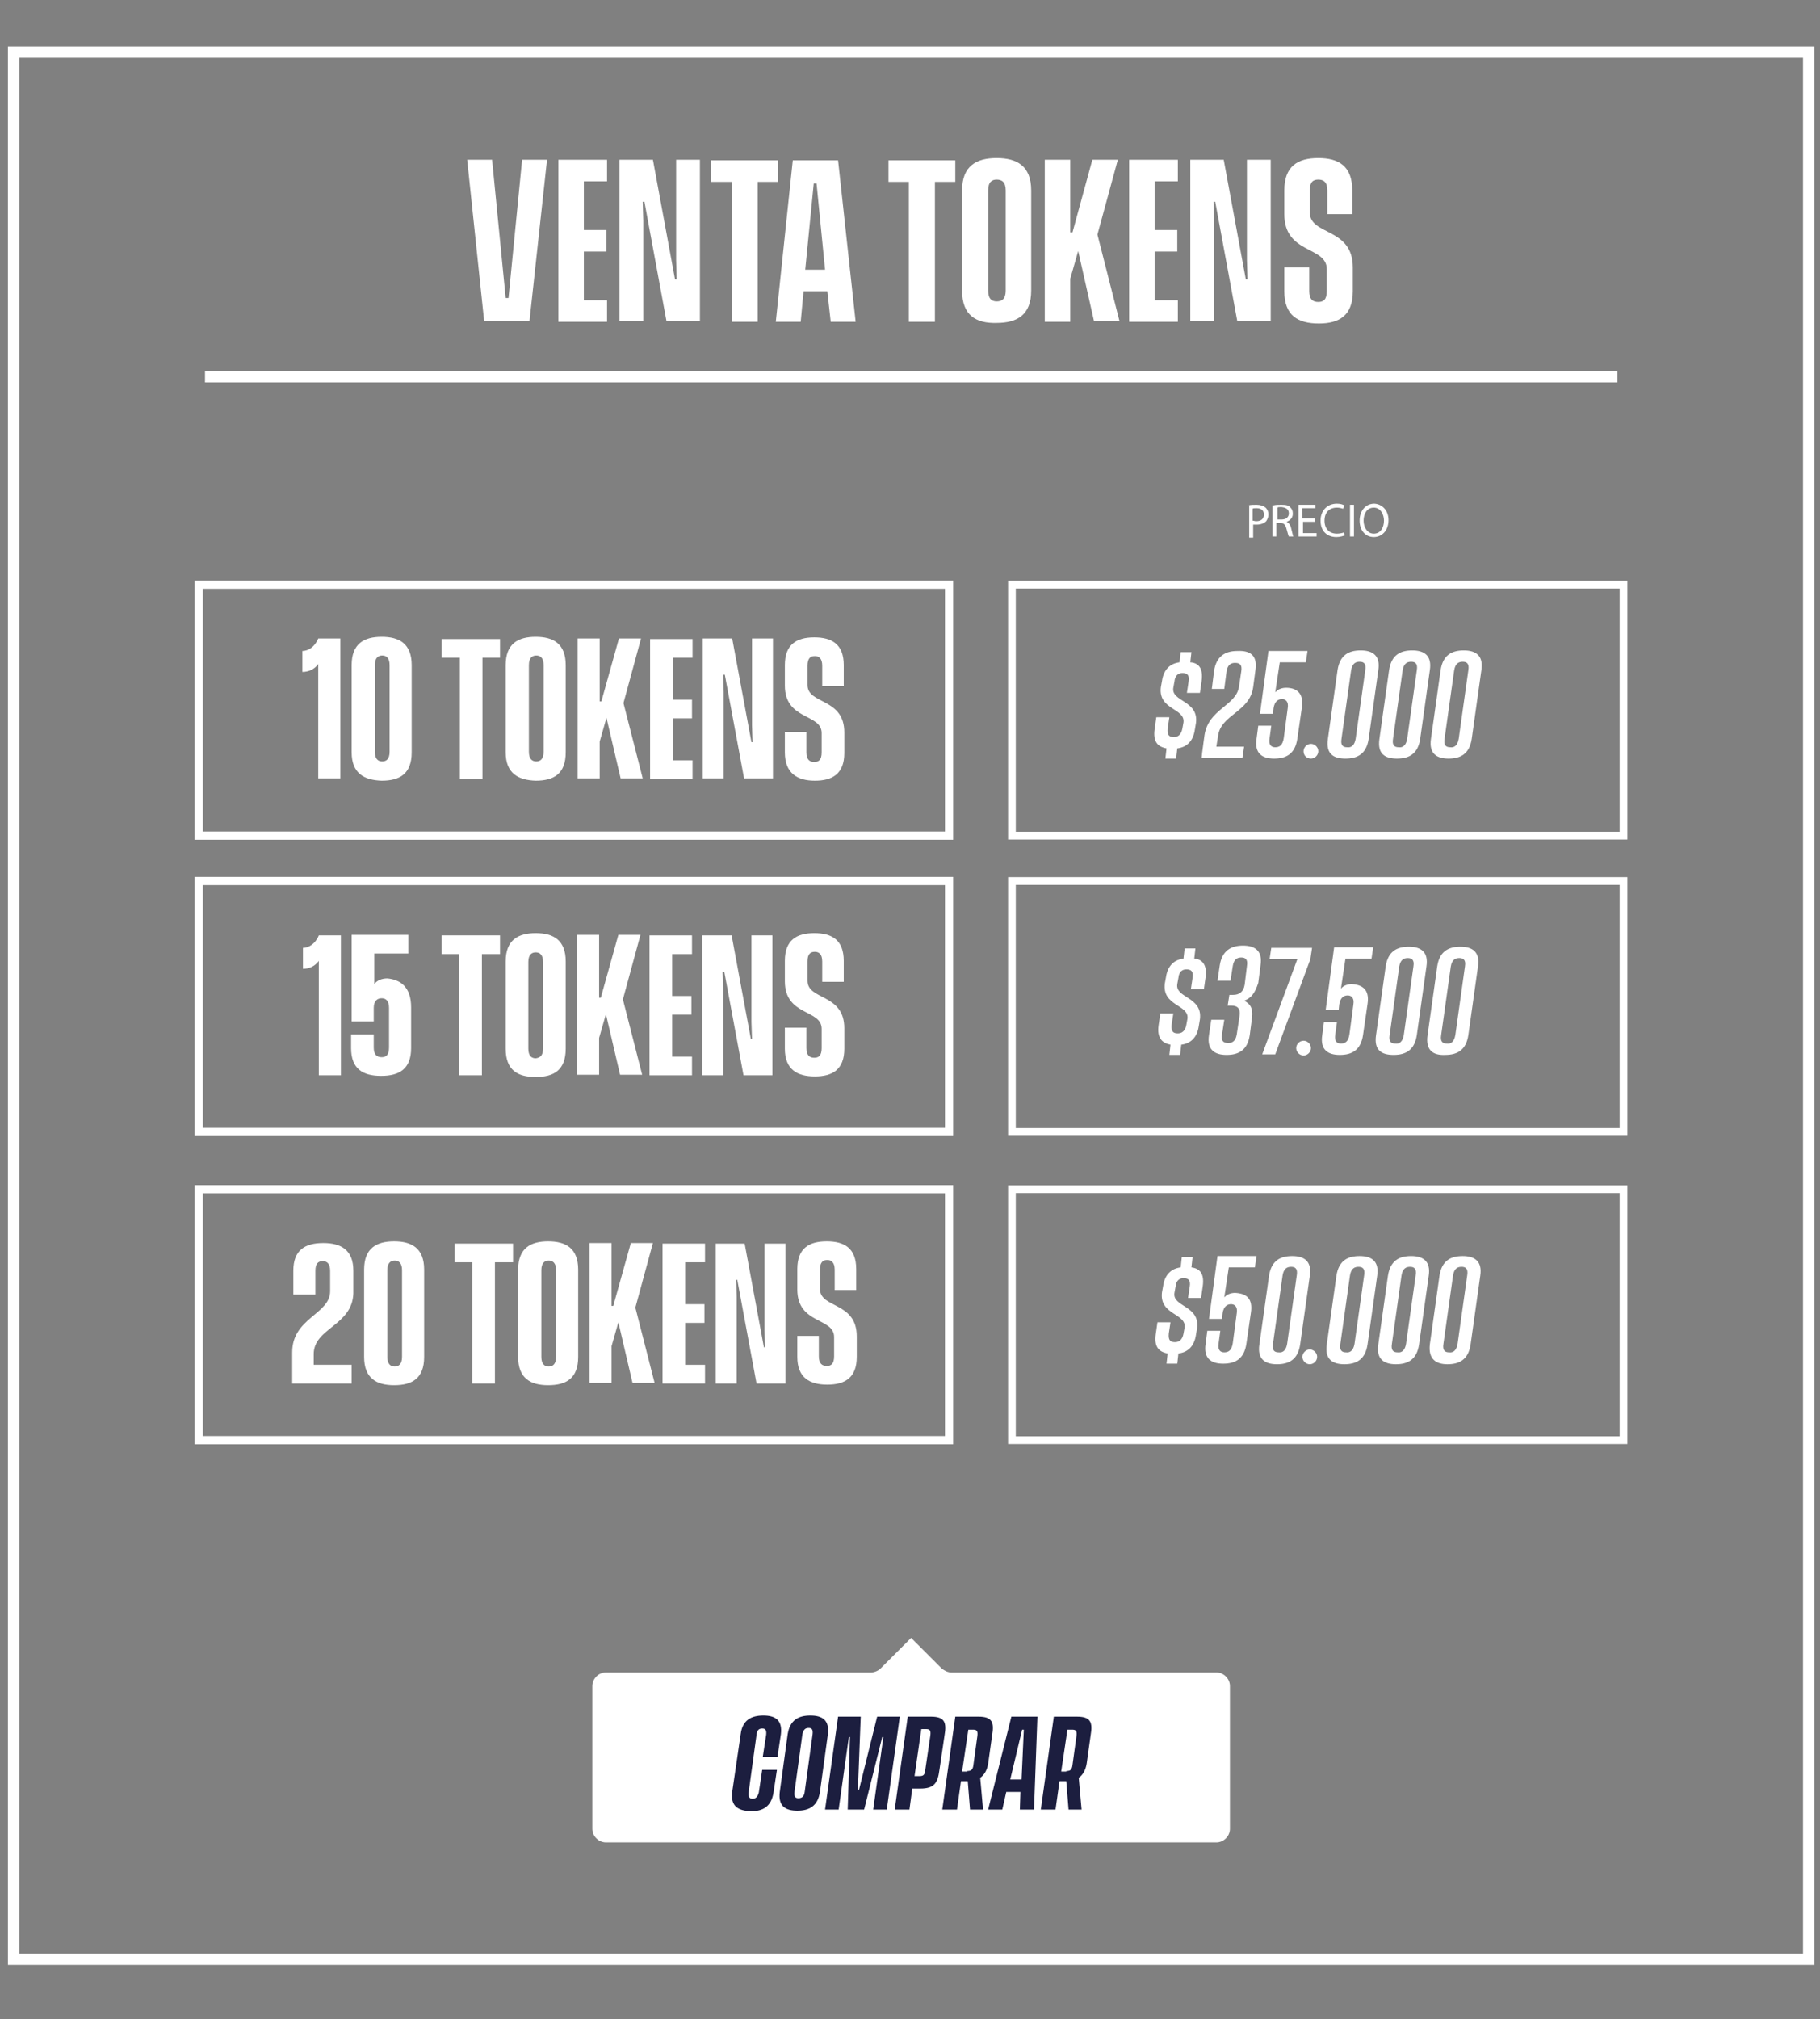 <?xml version="1.0" encoding="utf-8"?>
<!-- Generator: Adobe Illustrator 25.2.1, SVG Export Plug-In . SVG Version: 6.00 Build 0)  -->
<svg version="1.1" id="Capa_1" xmlns="http://www.w3.org/2000/svg" xmlns:xlink="http://www.w3.org/1999/xlink" x="0px" y="0px"
	 viewBox="0 0 321.4 356.4" style="enable-background:new 0 0 321.4 356.4;" xml:space="preserve">
<rect x="0" y="0" width="321.4" height="356.4" fill="#808080" stroke="none"/>
<style type="text/css">
	.st0{fill:none;stroke:#FFFFFF;stroke-width:2;stroke-miterlimit:10;}
	.st1{fill:#FFFFFF;}
	.st2{fill:none;stroke:#FFFFFF;stroke-width:1.363;stroke-miterlimit:10;}
	.st3{fill:none;stroke:#FFFFFF;stroke-width:1.446;stroke-miterlimit:10;}
	.st4{fill:#1C1E3F;}
</style>
<g>
	<rect x="2.4" y="9.2" class="st0" width="317" height="336.6"/>
	<g>
		<path class="st1" d="M86.9,28.2l2.4,24.4h0.5l2.4-24.4h4.4l-3.1,28.5h-8l-3-28.5H86.9z"/>
		<path class="st1" d="M103.1,32.1v8.5h4v3.8h-4v8.6h4.1v3.8h-8.6V28.2h8.6v3.8H103.1z"/>
		<path class="st1" d="M109.4,28.2h5.9l3.9,21.1h0.3l-0.1-3.4V28.2h4.2v28.5h-5.9l-3.9-21.1h-0.3l0.1,3.4v17.7h-4.2V28.2z"/>
		<path class="st1" d="M137.4,32.1h-3.6v24.7h-4.6V32.1h-3.6v-3.8h11.8V32.1z"/>
		<path class="st1" d="M146.1,51.4h-4.2l-0.5,5.4H137l3-28.5h8l3.1,28.5h-4.4L146.1,51.4z M145.7,47.6l-1.5-15.2h-0.5l-1.5,15.2
			H145.7z"/>
		<path class="st1" d="M168.7,32.1h-3.6v24.7h-4.6V32.1h-3.6v-3.8h11.8V32.1z"/>
		<path class="st1" d="M169.9,51.3V33.6c0-4.3,2.5-5.7,6.1-5.7c3.6,0,6.1,1.4,6.1,5.7v17.7c0,4.3-2.5,5.7-6.1,5.7
			C172.4,57.1,169.9,55.7,169.9,51.3z M177.6,51.3V33.6c0-1.5-0.7-1.9-1.6-1.9c-0.8,0-1.5,0.4-1.5,1.9v17.7c0,1.5,0.7,1.9,1.5,1.9
			C176.9,53.2,177.6,52.8,177.6,51.3z"/>
		<path class="st1" d="M190.4,44.3l-1.4,4.9v7.6h-4.5V28.2h4.5V41h0.4l3.5-12.8h4.5l-3.6,13.2l3.9,15.3h-4.5L190.4,44.3z"/>
		<path class="st1" d="M203.9,32.1v8.5h4v3.8h-4v8.6h4.1v3.8h-8.6V28.2h8.6v3.8H203.9z"/>
		<path class="st1" d="M210.2,28.2h5.9l3.9,21.1h0.3l-0.1-3.4V28.2h4.2v28.5h-5.9l-3.9-21.1h-0.3l0.1,3.4v17.7h-4.2V28.2z"/>
		<path class="st1" d="M226.8,51.4v-4.2h4.4v4.2c0,1.5,0.7,1.9,1.6,1.9c0.9,0,1.5-0.4,1.5-1.9v-3.9c0-4.1-7.5-2.6-7.5-9.7v-4.2
			c0-4.3,2.4-5.7,6-5.7c3.6,0,6,1.4,6,5.7v4.2h-4.4v-4.2c0-1.5-0.7-1.9-1.6-1.9c-0.9,0-1.5,0.4-1.5,1.9v3.9c0,4.1,7.6,2.6,7.6,9.7
			v4.2c0,4.3-2.4,5.7-6,5.7C229.2,57.1,226.8,55.7,226.8,51.4z"/>
	</g>
	<line class="st0" x1="36.2" y1="66.5" x2="285.6" y2="66.5"/>
	<g>
		<g>
			<path class="st1" d="M220.5,89.2c0.4-0.1,0.8-0.1,1.4-0.1c0.7,0,1.2,0.2,1.6,0.5c0.3,0.3,0.5,0.7,0.5,1.2c0,0.5-0.2,0.9-0.4,1.2
				c-0.4,0.4-1,0.6-1.7,0.6c-0.2,0-0.4,0-0.6,0v2.3h-0.7V89.2z M221.2,91.9c0.2,0,0.4,0.1,0.6,0.1c0.9,0,1.4-0.4,1.4-1.2
				c0-0.7-0.5-1.1-1.3-1.1c-0.3,0-0.6,0-0.7,0.1V91.9z"/>
			<path class="st1" d="M224.9,89.2c0.4-0.1,0.9-0.1,1.4-0.1c0.8,0,1.3,0.1,1.6,0.5c0.3,0.3,0.4,0.6,0.4,1.1c0,0.7-0.5,1.2-1.1,1.4
				v0c0.4,0.2,0.7,0.6,0.8,1.1c0.2,0.8,0.3,1.3,0.4,1.5h-0.8c-0.1-0.2-0.2-0.6-0.4-1.3c-0.2-0.8-0.5-1.1-1.1-1.1h-0.7v2.4h-0.7V89.2
				z M225.6,91.7h0.7c0.8,0,1.3-0.4,1.3-1.1c0-0.7-0.5-1-1.3-1.1c-0.4,0-0.6,0-0.7,0.1V91.7z"/>
			<path class="st1" d="M232.3,92.1h-2.2v2h2.4v0.6h-3.2v-5.6h3v0.6h-2.3v1.8h2.2V92.1z"/>
			<path class="st1" d="M237.5,94.5c-0.3,0.1-0.8,0.3-1.5,0.3c-1.6,0-2.8-1-2.8-2.9c0-1.8,1.2-3,2.9-3c0.7,0,1.1,0.2,1.3,0.3
				l-0.2,0.6c-0.3-0.1-0.7-0.2-1.1-0.2c-1.3,0-2.2,0.8-2.2,2.3c0,1.4,0.8,2.3,2.2,2.3c0.4,0,0.9-0.1,1.2-0.2L237.5,94.5z"/>
			<path class="st1" d="M239.1,89.1v5.6h-0.7v-5.6H239.1z"/>
			<path class="st1" d="M245.2,91.8c0,1.9-1.2,3-2.6,3c-1.5,0-2.5-1.2-2.5-2.9c0-1.8,1.1-3,2.6-3C244.2,89,245.2,90.2,245.2,91.8z
				 M240.8,91.9c0,1.2,0.7,2.3,1.8,2.3c1.2,0,1.8-1.1,1.8-2.3c0-1.1-0.6-2.3-1.8-2.3C241.4,89.6,240.8,90.7,240.8,91.9z"/>
		</g>
	</g>
	<g>
		<path class="st1" d="M212.9,172.5l-0.3,2.1h-2.3l0.3-2c0.2-1.2-0.3-1.5-1.1-1.5c-0.7,0-1.3,0.4-1.4,1.5l-0.2,1.1
			c-0.4,2.5,4.5,2.2,4,6.2l-0.2,1.2c-0.3,2.1-1.5,3.1-3.1,3.3l-0.2,1.8h-1.9l0.2-1.8c-1.5-0.3-2.4-1.2-2.1-3.4l0.3-2.1h2.3l-0.3,2
			c-0.1,1.2,0.3,1.5,1.1,1.5c0.7,0,1.3-0.4,1.5-1.5l0.2-1.1c0.3-2.5-4.5-2.2-4-6.2l0.2-1.1c0.3-2.1,1.5-3.1,3.1-3.3l0.2-1.8h1.9
			l-0.2,1.8C212.3,169.3,213.2,170.3,212.9,172.5z"/>
		<path class="st1" d="M219.8,176.6l0,0.1c1,0.5,1.5,1.3,1.3,2.9l-0.4,3.1c-0.4,2.7-2,3.5-4.1,3.5c-2.1,0-3.5-0.9-3.1-3.5l0.4-2.7
			h2.3l-0.4,2.6c-0.2,1.2,0.3,1.5,1.1,1.5c0.7,0,1.3-0.3,1.5-1.5l0.5-3.3c0.2-1.3-0.4-1.8-1.4-1.8h-0.7l0.3-1.9h0.7
			c1,0,1.8-0.5,2-1.8l0.4-3.3c0.2-1.2-0.3-1.5-1-1.5c-0.7,0-1.3,0.3-1.5,1.5l-0.4,2.6h-2.3l0.4-2.7c0.4-2.6,2-3.5,4.1-3.5
			c2.1,0,3.5,0.9,3.1,3.5l-0.4,3.1C221.6,175.3,221,176.1,219.8,176.6z"/>
		<path class="st1" d="M231.7,167.3l-0.3,2l-6.2,16.8h-2.3l6.2-16.8h-4.9l0.3-2H231.7z"/>
		<path class="st1" d="M228.9,185c0-0.7,0.6-1.3,1.3-1.3s1.3,0.6,1.3,1.3c0,0.7-0.6,1.3-1.3,1.3S228.9,185.7,228.9,185z"/>
		<path class="st1" d="M241.5,177.2l-0.8,5.5c-0.4,2.7-2,3.5-4.1,3.5c-2.1,0-3.5-0.9-3.1-3.5l0.3-2.3h2.3l-0.3,2.2
			c-0.2,1.2,0.3,1.6,1,1.6c0.7,0,1.3-0.3,1.5-1.6l0.7-5.3c0.2-1.2-0.4-1.6-1-1.6c-0.6,0-1.3,0.3-1.5,1.6l-0.1,1h-2.3l1.5-11.1h6.9
			l-0.3,2h-4.6l-0.8,5.3c0.5-0.6,1.3-0.8,1.9-0.8C240.5,173.8,241.9,174.6,241.5,177.2z"/>
		<path class="st1" d="M243,182.7l1.7-12.1c0.4-2.7,2-3.5,4.1-3.5s3.5,0.9,3.1,3.5l-1.7,12.1c-0.4,2.7-2,3.5-4.1,3.5
			S242.6,185.4,243,182.7z M247.9,182.7l1.7-12.1c0.2-1.2-0.3-1.5-1-1.5c-0.7,0-1.3,0.3-1.5,1.5l-1.7,12.1c-0.2,1.2,0.3,1.5,1,1.5
			C247.1,184.3,247.7,183.9,247.9,182.7z"/>
		<path class="st1" d="M252.1,182.7l1.7-12.1c0.4-2.7,2-3.5,4.1-3.5c2.1,0,3.5,0.9,3.1,3.5l-1.7,12.1c-0.4,2.7-2,3.5-4.1,3.5
			C253.1,186.3,251.7,185.4,252.1,182.7z M257,182.7l1.7-12.1c0.2-1.2-0.3-1.5-1-1.5c-0.7,0-1.3,0.3-1.5,1.5l-1.7,12.1
			c-0.2,1.2,0.3,1.5,1,1.5C256.2,184.3,256.8,183.9,257,182.7z"/>
	</g>
	<rect x="178.7" y="155.5" class="st2" width="108" height="44.3"/>
	<g>
		<path class="st1" d="M212.4,227l-0.3,2.1h-2.3l0.3-2c0.2-1.2-0.3-1.5-1.1-1.5c-0.7,0-1.3,0.4-1.4,1.5l-0.2,1.1
			c-0.4,2.5,4.5,2.2,4,6.2l-0.2,1.2c-0.3,2.1-1.5,3.1-3.1,3.3l-0.2,1.8H206l0.2-1.8c-1.6-0.3-2.4-1.2-2.1-3.4l0.3-2.1h2.3l-0.3,2
			c-0.1,1.2,0.3,1.5,1.1,1.5c0.7,0,1.3-0.4,1.5-1.5l0.2-1.1c0.3-2.5-4.5-2.2-4-6.2l0.2-1.1c0.3-2.1,1.5-3.1,3.1-3.3l0.2-1.8h1.9
			l-0.2,1.8C211.9,223.9,212.7,224.8,212.4,227z"/>
		<path class="st1" d="M220.9,231.7l-0.8,5.5c-0.4,2.7-2,3.5-4.1,3.5c-2.1,0-3.5-0.9-3.1-3.5l0.3-2.3h2.3l-0.3,2.2
			c-0.2,1.2,0.3,1.6,1,1.6c0.7,0,1.3-0.3,1.5-1.6l0.7-5.3c0.2-1.2-0.4-1.6-1-1.6c-0.6,0-1.3,0.3-1.5,1.6l-0.1,1h-2.3l1.5-11.1h6.9
			l-0.3,2h-4.6l-0.8,5.3c0.5-0.6,1.3-0.8,1.9-0.8C220,228.3,221.3,229.1,220.9,231.7z"/>
		<path class="st1" d="M222.4,237.3l1.7-12.1c0.4-2.7,2-3.5,4.1-3.5s3.5,0.9,3.1,3.5l-1.7,12.1c-0.4,2.7-2,3.5-4.1,3.5
			S222,239.9,222.4,237.3z M227.3,237.2l1.7-12.1c0.2-1.2-0.3-1.5-1-1.5c-0.7,0-1.3,0.3-1.5,1.5l-1.7,12.1c-0.2,1.2,0.3,1.5,1,1.5
			C226.5,238.8,227.1,238.4,227.3,237.2z"/>
		<path class="st1" d="M230,239.5c0-0.7,0.6-1.3,1.3-1.3s1.3,0.6,1.3,1.3c0,0.7-0.6,1.3-1.3,1.3S230,240.2,230,239.5z"/>
		<path class="st1" d="M234.3,237.3l1.7-12.1c0.4-2.7,2-3.5,4.1-3.5c2.1,0,3.5,0.9,3.1,3.5l-1.7,12.1c-0.4,2.7-2,3.5-4.1,3.5
			S233.9,239.9,234.3,237.3z M239.2,237.2l1.7-12.1c0.2-1.2-0.3-1.5-1-1.5c-0.7,0-1.3,0.3-1.5,1.5l-1.7,12.1c-0.2,1.2,0.3,1.5,1,1.5
			C238.4,238.8,239,238.4,239.2,237.2z"/>
		<path class="st1" d="M243.4,237.3l1.7-12.1c0.4-2.7,2-3.5,4.1-3.5s3.5,0.9,3.1,3.5l-1.7,12.1c-0.4,2.7-2,3.5-4.1,3.5
			S243,239.9,243.4,237.3z M248.3,237.2l1.7-12.1c0.2-1.2-0.3-1.5-1-1.5c-0.7,0-1.3,0.3-1.5,1.5l-1.7,12.1c-0.2,1.2,0.3,1.5,1,1.5
			C247.5,238.8,248.1,238.4,248.3,237.2z"/>
		<path class="st1" d="M252.5,237.3l1.7-12.1c0.4-2.7,2-3.5,4.1-3.5s3.5,0.9,3.1,3.5l-1.7,12.1c-0.4,2.7-2,3.5-4.1,3.5
			C253.6,240.8,252.2,239.9,252.5,237.3z M257.4,237.2l1.7-12.1c0.2-1.2-0.3-1.5-1-1.5c-0.7,0-1.3,0.3-1.5,1.5l-1.7,12.1
			c-0.2,1.2,0.3,1.5,1,1.5C256.6,238.8,257.2,238.4,257.4,237.2z"/>
	</g>
	<rect x="178.7" y="209.9" class="st2" width="108" height="44.3"/>
	<g>
		<path class="st1" d="M212.2,120.2l-0.3,2.1h-2.3l0.3-2c0.2-1.2-0.3-1.5-1.1-1.5c-0.7,0-1.3,0.4-1.4,1.5l-0.2,1.1
			c-0.4,2.5,4.5,2.2,4,6.2l-0.2,1.2c-0.3,2.1-1.5,3.1-3.1,3.3l-0.2,1.8h-1.9l0.2-1.8c-1.6-0.3-2.4-1.2-2.1-3.4l0.3-2.1h2.3l-0.3,2
			c-0.1,1.2,0.3,1.5,1.1,1.5c0.7,0,1.3-0.4,1.5-1.5l0.2-1.1c0.3-2.5-4.5-2.2-4-6.2l0.2-1.1c0.3-2.1,1.5-3.1,3.1-3.3l0.2-1.8h1.9
			l-0.2,1.8C211.7,117,212.5,118,212.2,120.2z"/>
		<path class="st1" d="M221.7,118.3l-0.4,3c-0.6,4.4-5.7,4.8-6.2,8.6l-0.3,1.9h4.9l-0.3,2h-7.2l0.1-1l0.4-3c0.7-4.7,5.6-5.2,6.1-8.6
			l0.4-2.7c0.2-1.2-0.3-1.5-1.1-1.5c-0.7,0-1.3,0.3-1.5,1.5l-0.4,3.1H214l0.4-3.2c0.4-2.6,2-3.5,4.1-3.5
			C220.7,114.8,222.1,115.6,221.7,118.3z"/>
		<path class="st1" d="M229.9,124.9l-0.8,5.5c-0.4,2.7-2,3.5-4.1,3.5c-2.1,0-3.5-0.9-3.1-3.5l0.3-2.3h2.3l-0.3,2.2
			c-0.2,1.2,0.3,1.6,1,1.6c0.7,0,1.3-0.3,1.5-1.6l0.7-5.3c0.2-1.2-0.4-1.6-1-1.6c-0.6,0-1.3,0.3-1.5,1.6l-0.1,1h-2.3l1.5-11.1h6.9
			l-0.3,2h-4.6l-0.8,5.3c0.5-0.6,1.3-0.8,1.9-0.8C228.9,121.4,230.3,122.3,229.9,124.9z"/>
		<path class="st1" d="M230.2,132.6c0-0.7,0.6-1.3,1.3-1.3s1.3,0.6,1.3,1.3c0,0.7-0.6,1.3-1.3,1.3S230.2,133.4,230.2,132.6z"/>
		<path class="st1" d="M234.5,130.4l1.7-12.1c0.4-2.7,2-3.5,4.1-3.5c2.1,0,3.5,0.9,3.1,3.5l-1.7,12.1c-0.4,2.7-2,3.5-4.1,3.5
			S234.1,133.1,234.5,130.4z M239.4,130.4l1.7-12.1c0.2-1.2-0.3-1.5-1-1.5c-0.7,0-1.3,0.3-1.5,1.5l-1.7,12.1c-0.2,1.2,0.3,1.5,1,1.5
			C238.6,132,239.2,131.6,239.4,130.4z"/>
		<path class="st1" d="M243.6,130.4l1.7-12.1c0.4-2.7,2-3.5,4.1-3.5c2.1,0,3.5,0.9,3.1,3.5l-1.7,12.1c-0.4,2.7-2,3.5-4.1,3.5
			S243.2,133.1,243.6,130.4z M248.5,130.4l1.7-12.1c0.2-1.2-0.3-1.5-1-1.5c-0.7,0-1.3,0.3-1.5,1.5l-1.7,12.1c-0.2,1.2,0.3,1.5,1,1.5
			C247.7,132,248.3,131.6,248.5,130.4z"/>
		<path class="st1" d="M252.7,130.4l1.7-12.1c0.4-2.7,2-3.5,4.1-3.5s3.5,0.9,3.1,3.5l-1.7,12.1c-0.4,2.7-2,3.5-4.1,3.5
			C253.8,133.9,252.3,133.1,252.7,130.4z M257.6,130.4l1.7-12.1c0.2-1.2-0.3-1.5-1-1.5c-0.7,0-1.3,0.3-1.5,1.5l-1.7,12.1
			c-0.2,1.2,0.3,1.5,1,1.5C256.8,132,257.4,131.6,257.6,130.4z"/>
	</g>
	<rect x="178.7" y="103.2" class="st2" width="108" height="44.3"/>
	<rect x="35.1" y="155.5" class="st3" width="132.5" height="44.3"/>
	<g>
		<path class="st1" d="M60.2,165.1v24.7h-3.9v-20.2c-0.7,1-1.8,1.4-2.8,1.4v-3.7c1,0,2.2-0.7,2.8-2.2H60.2z"/>
		<path class="st1" d="M72.6,177.8v7.2c0,3.7-2.1,4.9-5.3,4.9c-3.2,0-5.3-1.2-5.3-4.9v-2.4H66v2.3c0,1.3,0.6,1.7,1.4,1.7
			c0.7,0,1.3-0.3,1.3-1.7v-7c0-1.3-0.6-1.7-1.3-1.7c-0.7,0-1.4,0.4-1.4,1.7v2.4h-3.9v-15.3h10v3.3h-6v5.4c0.5-0.7,1.4-1,2.3-1
			C70.6,172.9,72.6,174.1,72.6,177.8z"/>
		<path class="st1" d="M88.2,168.4h-3.1v21.4h-4v-21.4H78v-3.3h10.3V168.4z"/>
		<path class="st1" d="M89.3,185.1v-15.4c0-3.8,2.2-5,5.3-5c3.1,0,5.3,1.2,5.3,5v15.4c0,3.8-2.1,5-5.3,5
			C91.4,190.1,89.3,188.9,89.3,185.1z M95.9,185.1v-15.3c0-1.3-0.6-1.7-1.3-1.7c-0.7,0-1.3,0.4-1.3,1.7v15.3c0,1.3,0.6,1.7,1.3,1.7
			C95.3,186.7,95.9,186.4,95.9,185.1z"/>
		<path class="st1" d="M107,179l-1.2,4.2v6.5h-3.9v-24.7h3.9v11.1h0.3l3.1-11.1h3.9l-3.1,11.4l3.4,13.3h-3.9L107,179z"/>
		<path class="st1" d="M118.7,168.4v7.4h3.4v3.3h-3.4v7.4h3.5v3.3h-7.5v-24.7h7.5v3.3H118.7z"/>
		<path class="st1" d="M124.1,165.1h5.1l3.4,18.3h0.2l-0.1-3v-15.3h3.7v24.7h-5.1l-3.4-18.3h-0.3l0.1,3v15.3h-3.7V165.1z"/>
		<path class="st1" d="M138.6,185.1v-3.7h3.8v3.6c0,1.3,0.6,1.7,1.4,1.7s1.3-0.4,1.3-1.7v-3.4c0-3.5-6.5-2.2-6.5-8.4v-3.6
			c0-3.7,2.1-4.9,5.2-4.9c3.1,0,5.2,1.2,5.2,4.9v3.7h-3.8v-3.6c0-1.3-0.6-1.7-1.3-1.7c-0.8,0-1.3,0.4-1.3,1.7v3.4
			c0,3.5,6.5,2.2,6.5,8.4v3.6c0,3.7-2.1,4.9-5.2,4.9S138.6,188.8,138.6,185.1z"/>
	</g>
	<rect x="35.1" y="103.2" class="st3" width="132.5" height="44.3"/>
	<g>
		<path class="st1" d="M60.1,112.7v24.7h-3.9v-20.2c-0.7,1-1.8,1.4-2.8,1.4v-3.7c1,0,2.2-0.7,2.8-2.2H60.1z"/>
		<path class="st1" d="M62.1,132.8v-15.4c0-3.8,2.2-5,5.3-5c3.1,0,5.3,1.2,5.3,5v15.4c0,3.8-2.1,5-5.3,5
			C64.3,137.7,62.1,136.5,62.1,132.8z M68.8,132.7v-15.3c0-1.3-0.6-1.7-1.3-1.7c-0.7,0-1.3,0.4-1.3,1.7v15.3c0,1.3,0.6,1.7,1.3,1.7
			C68.2,134.4,68.8,134,68.8,132.7z"/>
		<path class="st1" d="M88.3,116.1h-3.1v21.4h-4v-21.4H78v-3.3h10.3V116.1z"/>
		<path class="st1" d="M89.3,132.8v-15.4c0-3.8,2.2-5,5.3-5c3.1,0,5.3,1.2,5.3,5v15.4c0,3.8-2.1,5-5.3,5
			C91.5,137.7,89.3,136.5,89.3,132.8z M96,132.7v-15.3c0-1.3-0.6-1.7-1.3-1.7c-0.7,0-1.3,0.4-1.3,1.7v15.3c0,1.3,0.6,1.7,1.3,1.7
			C95.4,134.4,96,134,96,132.7z"/>
		<path class="st1" d="M107.1,126.7l-1.2,4.2v6.5H102v-24.7h3.9v11.1h0.3l3.1-11.1h3.9l-3.1,11.4l3.4,13.3h-3.9L107.1,126.7z"/>
		<path class="st1" d="M118.8,116.1v7.4h3.4v3.3h-3.4v7.4h3.5v3.3h-7.5v-24.7h7.5v3.3H118.8z"/>
		<path class="st1" d="M124.2,112.7h5.1l3.4,18.3h0.2l-0.1-3v-15.3h3.7v24.7h-5.1l-3.4-18.3h-0.3l0.1,3v15.3h-3.7V112.7z"/>
		<path class="st1" d="M138.6,132.8v-3.6h3.8v3.6c0,1.3,0.6,1.7,1.4,1.7s1.3-0.4,1.3-1.7v-3.4c0-3.5-6.5-2.2-6.5-8.4v-3.6
			c0-3.7,2.1-4.9,5.2-4.9c3.1,0,5.2,1.2,5.2,4.9v3.7h-3.8v-3.6c0-1.3-0.6-1.7-1.3-1.7c-0.8,0-1.3,0.4-1.3,1.7v3.4
			c0,3.5,6.5,2.2,6.5,8.4v3.6c0,3.7-2.1,4.9-5.2,4.9S138.6,136.5,138.6,132.8z"/>
	</g>
	<rect x="35.1" y="209.9" class="st3" width="132.5" height="44.3"/>
	<g>
		<path class="st1" d="M55.4,239v1.9h6.7v3.3H51.6v-5.5c0-6.1,6.7-6.7,6.7-10.8v-3.6c0-1.3-0.6-1.7-1.3-1.7c-0.8,0-1.3,0.4-1.3,1.7
			v4.2h-3.9v-4.2c0-3.7,2.1-4.9,5.3-4.9c3.1,0,5.3,1.2,5.3,4.9v4C62.2,234,55.4,234.4,55.4,239z"/>
		<path class="st1" d="M64.3,239.5v-15.4c0-3.8,2.2-5,5.3-5c3.1,0,5.3,1.2,5.3,5v15.4c0,3.8-2.1,5-5.3,5
			C66.5,244.5,64.3,243.3,64.3,239.5z M71,239.5v-15.3c0-1.3-0.6-1.7-1.3-1.7c-0.7,0-1.3,0.4-1.3,1.7v15.3c0,1.3,0.6,1.7,1.3,1.7
			C70.4,241.2,71,240.8,71,239.5z"/>
		<path class="st1" d="M90.5,222.8h-3.1v21.4h-4v-21.4h-3.1v-3.3h10.3V222.8z"/>
		<path class="st1" d="M91.5,239.5v-15.4c0-3.8,2.2-5,5.3-5c3.1,0,5.3,1.2,5.3,5v15.4c0,3.8-2.1,5-5.3,5
			C93.7,244.5,91.5,243.3,91.5,239.5z M98.2,239.5v-15.3c0-1.3-0.6-1.7-1.3-1.7c-0.7,0-1.3,0.4-1.3,1.7v15.3c0,1.3,0.6,1.7,1.3,1.7
			C97.6,241.2,98.2,240.8,98.2,239.5z"/>
		<path class="st1" d="M109.2,233.4l-1.2,4.2v6.5h-3.9v-24.7h3.9v11.1h0.3l3.1-11.1h3.9l-3.1,11.4l3.4,13.3h-3.9L109.2,233.4z"/>
		<path class="st1" d="M121,222.8v7.4h3.4v3.3H121v7.4h3.5v3.3h-7.5v-24.7h7.5v3.3H121z"/>
		<path class="st1" d="M126.4,219.5h5.1l3.4,18.3h0.2l-0.1-3v-15.3h3.7v24.7h-5.1l-3.4-18.3H130l0.1,3v15.3h-3.7V219.5z"/>
		<path class="st1" d="M140.8,239.5v-3.7h3.8v3.6c0,1.3,0.6,1.7,1.4,1.7s1.3-0.4,1.3-1.7v-3.4c0-3.5-6.5-2.2-6.5-8.4v-3.6
			c0-3.7,2.1-4.9,5.2-4.9c3.1,0,5.2,1.2,5.2,4.9v3.7h-3.8v-3.6c0-1.3-0.6-1.7-1.3-1.7c-0.8,0-1.3,0.4-1.3,1.7v3.4
			c0,3.5,6.5,2.2,6.5,8.4v3.6c0,3.7-2.1,4.9-5.2,4.9S140.8,243.2,140.8,239.5z"/>
	</g>
	<g>
		<path class="st1" d="M217.2,322.8v-25.2c0-1.3-1.1-2.4-2.4-2.4H168c-0.6,0-1.2-0.3-1.7-0.7l-5.4-5.4l-5.4,5.4
			c-0.4,0.4-1.1,0.7-1.7,0.7H107c-1.3,0-2.4,1.1-2.4,2.4v25.2c0,1.3,1.1,2.4,2.4,2.4h107.8C216.1,325.2,217.2,324.1,217.2,322.8z"/>
		<g>
			<path class="st4" d="M129.3,316.3l1.5-10.2c0.3-2.5,1.9-3.3,4-3.3c2.1,0,3.4,0.8,3.1,3.3l-0.6,4h-2.6l0.6-3.9
				c0.1-0.9-0.2-1.1-0.7-1.1s-0.9,0.2-1,1.1l-1.4,10.2c-0.1,0.8,0.2,1.1,0.7,1.1c0.5,0,0.9-0.3,1.1-1.1l0.6-4h2.6l-0.6,4
				c-0.4,2.5-1.9,3.3-4,3.3C130.3,319.6,129,318.8,129.3,316.3z"/>
			<path class="st4" d="M137.7,316.3l1.4-10.2c0.4-2.5,1.9-3.3,4-3.3s3.4,0.8,3.1,3.3l-1.4,10.2c-0.4,2.5-1.9,3.3-4,3.3
				S137.4,318.8,137.7,316.3z M142.1,316.3l1.4-10.2c0.1-0.9-0.2-1.1-0.7-1.1c-0.5,0-0.9,0.2-1.1,1.1l-1.4,10.2
				c-0.1,0.9,0.2,1.1,0.7,1.1C141.6,317.4,142,317.1,142.1,316.3z"/>
			<path class="st4" d="M148,303h4l-0.5,12.9h0.2l3.2-12.9h4l-2.3,16.4h-2.4l1.8-12.8h-0.2l-3.2,12.8h-2.9l0.4-12.8h-0.2l-1.8,12.8
				h-2.4L148,303z"/>
			<path class="st4" d="M166.8,306.3l-0.9,6.1c-0.3,2.3-0.9,3.3-3.4,3.3h-1.4l-0.5,3.7H158l2.3-16.4h4.1
				C166.8,303,167.2,304,166.8,306.3z M163.5,305.2h-0.8l-1.2,8.3h0.8c0.8,0,1-0.2,1.1-1.1l0.9-6.1
				C164.4,305.4,164.2,305.2,163.5,305.2z"/>
			<path class="st4" d="M175.2,306.3l-0.7,5c-0.2,1.2-0.7,2-1.4,2.5l0.5,5.6h-2.3l-0.4-5c-0.1,0-0.2,0-0.4,0h-0.8l-0.7,5h-2.6
				l2.3-16.4h4.1C175.2,303,175.6,304,175.2,306.3z M170.8,312.6c0.7,0,1-0.2,1.1-1.1l0.7-5.1c0.1-0.9-0.1-1.1-0.8-1.1h-0.8
				l-1.1,7.4H170.8z"/>
			<path class="st4" d="M183.2,303l-0.6,16.4h-2.5l0.1-3.1h-2.5l-0.7,3.1h-2.5l4.1-16.4H183.2z M180.4,314.1l0.4-8.8h-0.3l-2.1,8.8
				H180.4z"/>
			<path class="st4" d="M192.6,306.3l-0.7,5c-0.2,1.2-0.7,2-1.4,2.5l0.5,5.6h-2.3l-0.4-5c-0.1,0-0.2,0-0.4,0h-0.8l-0.7,5h-2.6
				l2.3-16.4h4.1C192.6,303,193,304,192.6,306.3z M188.3,312.6c0.7,0,1-0.2,1.1-1.1l0.7-5.1c0.1-0.9-0.1-1.1-0.8-1.1h-0.8l-1.1,7.4
				H188.3z"/>
		</g>
	</g>
</g>
<g>
</g>
<g>
</g>
<g>
</g>
<g>
</g>
<g>
</g>
<g>
</g>
</svg>
